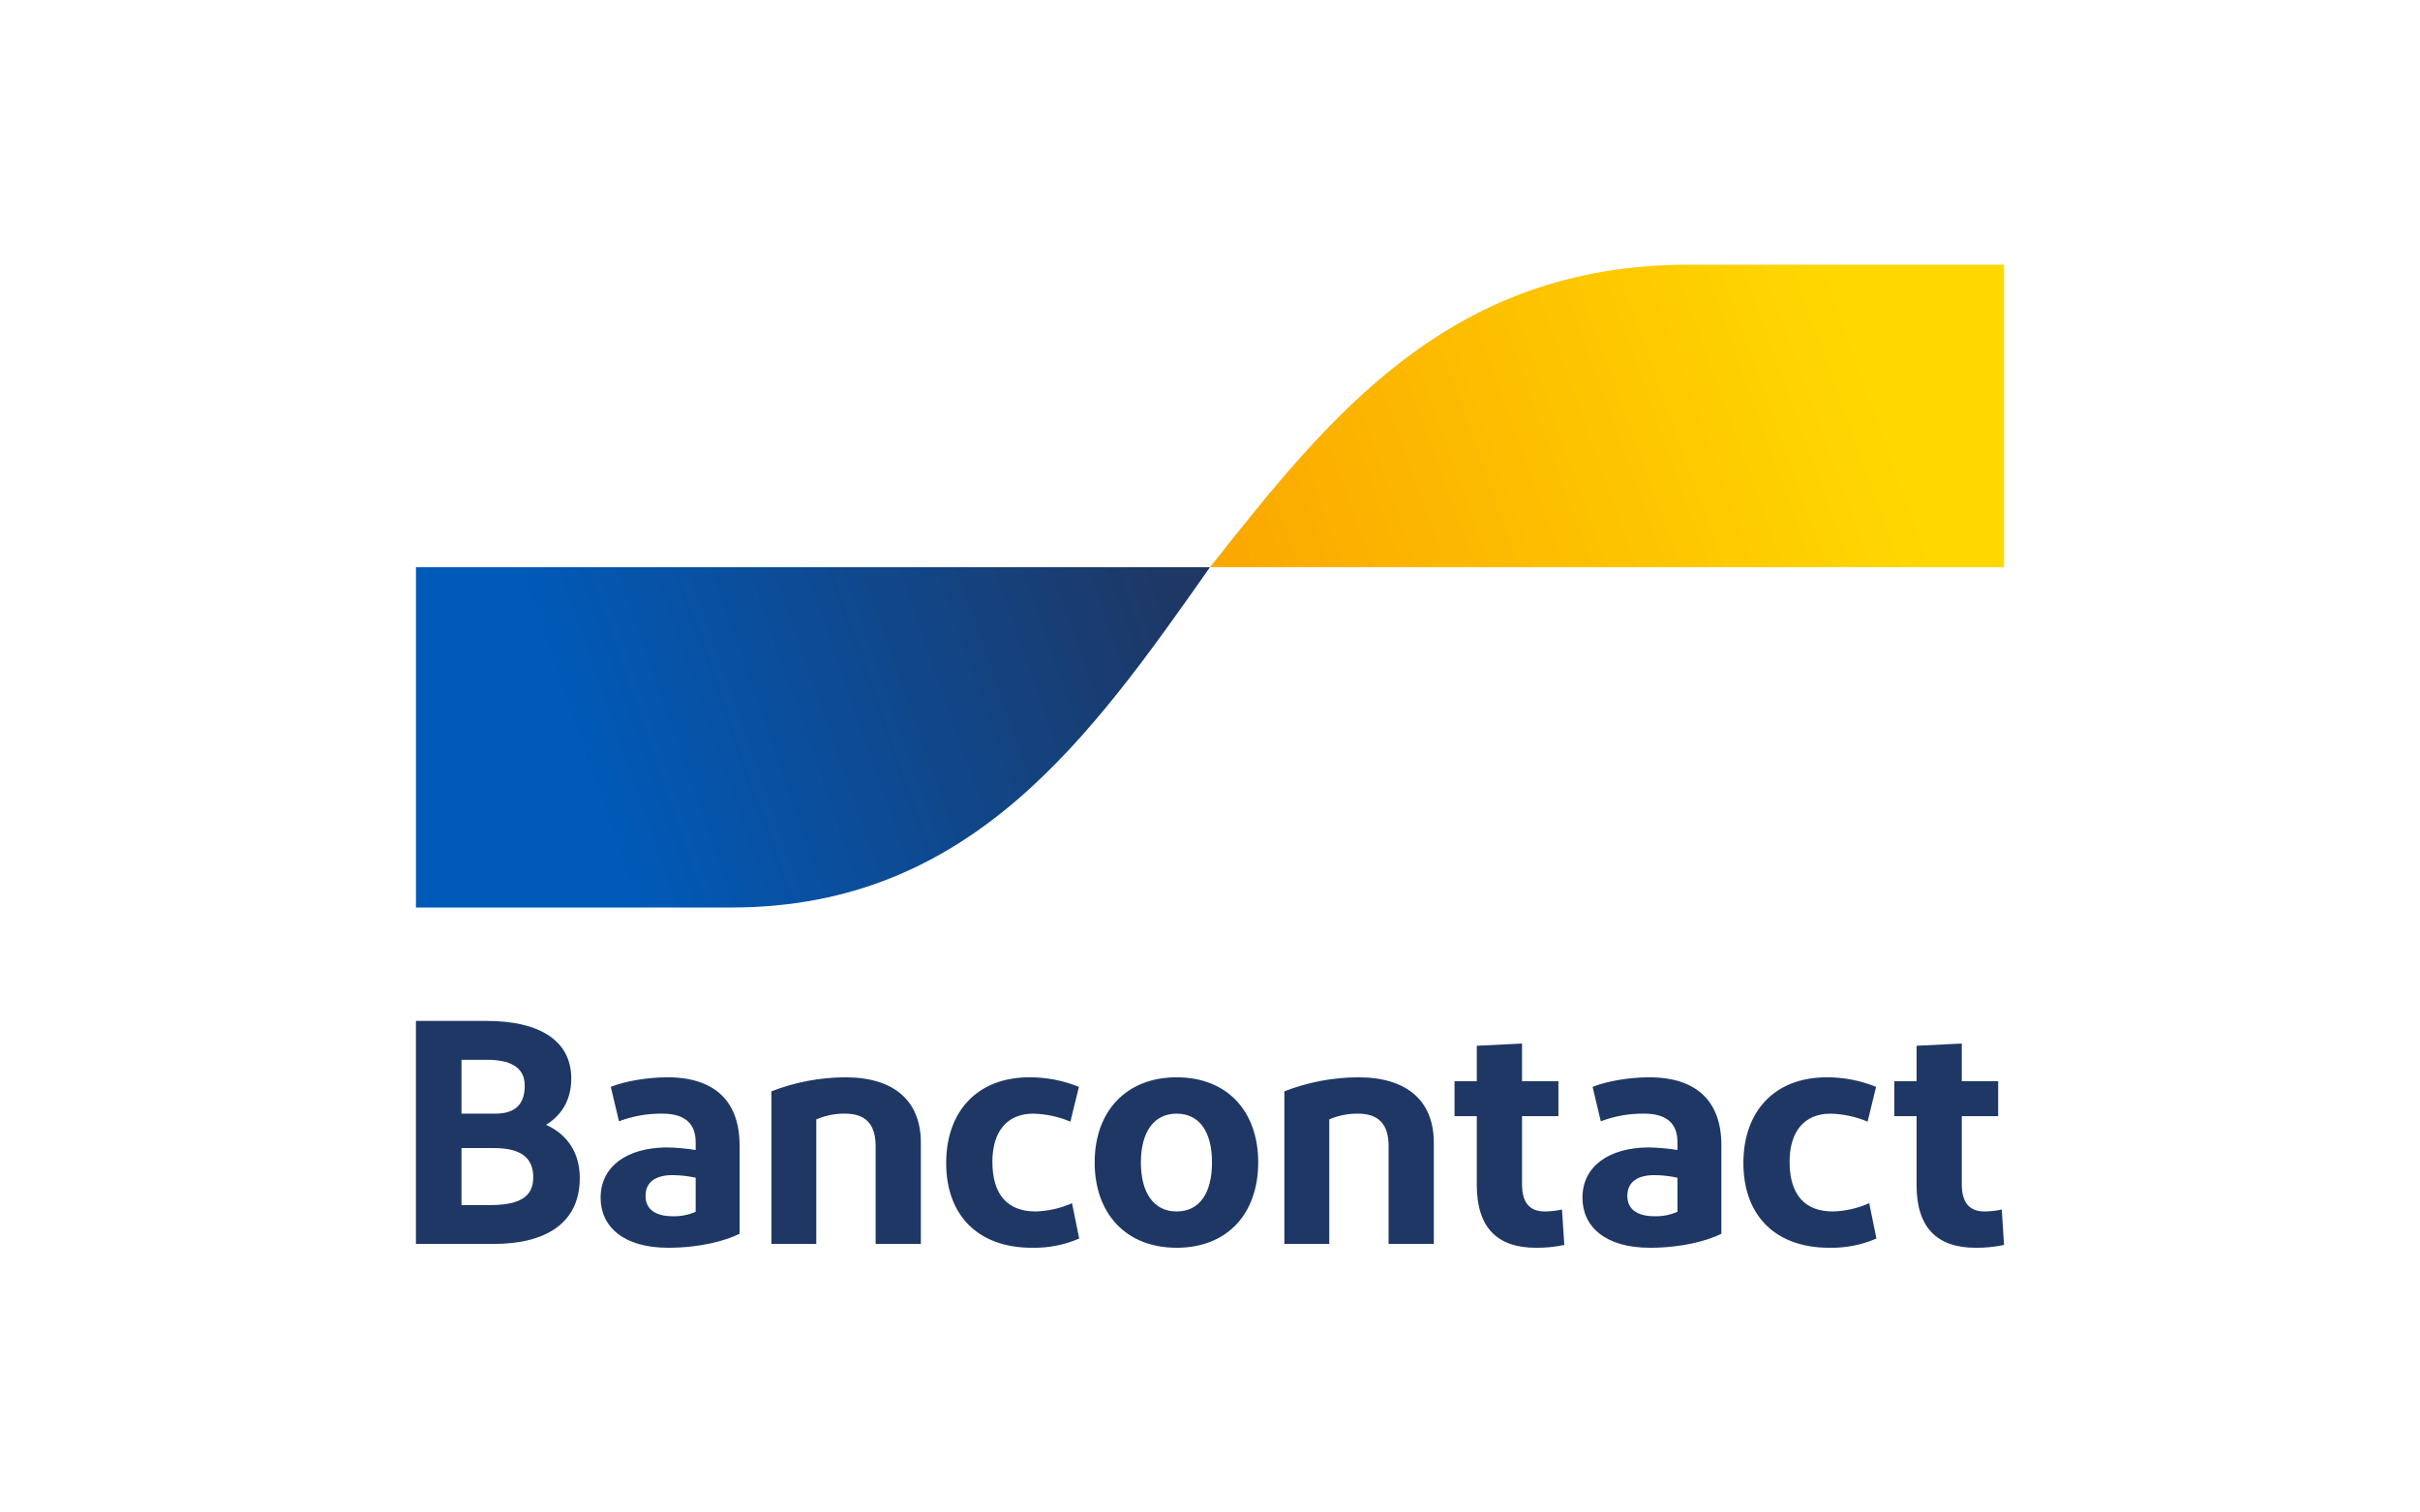 <svg width="64" height="40" viewBox="0 0 64 40" fill="none" xmlns="http://www.w3.org/2000/svg">
<rect width="64" height="40" fill="white"/>
<path d="M11 32.898V27H12.872C14.233 27 15.108 27.497 15.108 28.525C15.108 29.107 14.831 29.511 14.441 29.747C15.004 30 15.333 30.488 15.333 31.154C15.333 32.342 14.441 32.898 13.054 32.898L11 32.898ZM12.205 29.452H13.097C13.643 29.452 13.877 29.191 13.877 28.71C13.877 28.197 13.453 28.028 12.881 28.028H12.205V29.452ZM12.205 31.87H12.95C13.678 31.87 14.103 31.693 14.103 31.137C14.103 30.59 13.739 30.362 13.054 30.362H12.205V31.87ZM17.67 32.999C16.482 32.999 15.884 32.435 15.884 31.677C15.884 30.842 16.586 30.354 17.626 30.345C17.885 30.35 18.142 30.372 18.398 30.413V30.21C18.398 29.696 18.094 29.452 17.514 29.452C17.122 29.447 16.734 29.516 16.37 29.654L16.153 28.744C16.526 28.593 17.124 28.491 17.652 28.491C18.926 28.491 19.559 29.149 19.559 30.286V32.629C19.204 32.806 18.536 32.999 17.67 32.999V32.999ZM18.398 32.047V31.146C18.196 31.102 17.989 31.079 17.782 31.078C17.384 31.078 17.072 31.23 17.072 31.626C17.072 31.98 17.332 32.165 17.791 32.165C18 32.172 18.207 32.131 18.398 32.047ZM20.401 32.898V28.862C21.024 28.619 21.689 28.493 22.36 28.491C23.625 28.491 24.353 29.098 24.353 30.219V32.898H23.157V30.303C23.157 29.722 22.88 29.452 22.351 29.452C22.088 29.448 21.828 29.5 21.588 29.604V32.898L20.401 32.898ZM28.533 28.744L28.308 29.663C27.998 29.532 27.665 29.461 27.328 29.452C26.626 29.452 26.245 29.932 26.245 30.724C26.245 31.592 26.643 32.039 27.389 32.039C27.721 32.03 28.049 31.955 28.351 31.82L28.541 32.755C28.149 32.925 27.723 33.008 27.293 32.999C25.855 32.999 25.023 32.132 25.023 30.758C25.023 29.393 25.846 28.491 27.224 28.491C27.673 28.489 28.119 28.575 28.533 28.744H28.533ZM31.117 32.999C29.782 32.999 28.95 32.098 28.95 30.741C28.95 29.393 29.782 28.491 31.117 28.491C32.46 28.491 33.275 29.393 33.275 30.741C33.275 32.098 32.46 32.999 31.117 32.999H31.117ZM31.117 32.039C31.732 32.039 32.053 31.542 32.053 30.741C32.053 29.949 31.732 29.452 31.117 29.452C30.51 29.452 30.172 29.949 30.172 30.741C30.172 31.542 30.51 32.039 31.117 32.039H31.117ZM33.967 32.898V28.862C34.59 28.619 35.254 28.493 35.925 28.491C37.191 28.491 37.919 29.098 37.919 30.219V32.898H36.723V30.303C36.723 29.722 36.446 29.452 35.917 29.452C35.654 29.448 35.394 29.5 35.154 29.604V32.898L33.967 32.898ZM40.616 32.999C39.585 32.999 39.056 32.452 39.056 31.339V29.519H38.467V28.593H39.056V27.657L40.252 27.598V28.593H41.214V29.519H40.252V31.323C40.252 31.811 40.46 32.039 40.85 32.039C41.005 32.038 41.159 32.022 41.309 31.988L41.37 32.924C41.123 32.977 40.87 33.002 40.616 32.999H40.616ZM43.635 32.999C42.448 32.999 41.85 32.435 41.85 31.677C41.85 30.842 42.552 30.354 43.592 30.345C43.85 30.35 44.108 30.372 44.363 30.413V30.21C44.363 29.696 44.06 29.452 43.479 29.452C43.088 29.447 42.699 29.516 42.335 29.654L42.118 28.744C42.491 28.593 43.089 28.491 43.618 28.491C44.892 28.491 45.524 29.149 45.524 30.286V32.629C45.169 32.806 44.502 32.999 43.635 32.999H43.635ZM44.363 32.047V31.146C44.161 31.102 43.955 31.079 43.748 31.078C43.349 31.078 43.037 31.23 43.037 31.626C43.037 31.98 43.297 32.165 43.756 32.165C43.965 32.172 44.173 32.131 44.363 32.047H44.363ZM49.616 28.744L49.391 29.663C49.081 29.532 48.749 29.461 48.412 29.452C47.71 29.452 47.328 29.932 47.328 30.724C47.328 31.592 47.727 32.039 48.472 32.039C48.805 32.03 49.132 31.955 49.434 31.82L49.625 32.755C49.233 32.925 48.806 33.008 48.377 32.999C46.938 32.999 46.106 32.132 46.106 30.758C46.106 29.393 46.93 28.491 48.308 28.491C48.757 28.489 49.202 28.575 49.616 28.744H49.616ZM52.246 32.999C51.215 32.999 50.686 32.452 50.686 31.339V29.519H50.097V28.593H50.686V27.657L51.882 27.598V28.593H52.844V29.519H51.882V31.323C51.882 31.811 52.09 32.039 52.48 32.039C52.635 32.038 52.789 32.022 52.939 31.988L53 32.924C52.752 32.977 52.499 33.002 52.246 32.999H52.246Z" fill="#1E3764"/>
<path d="M19.343 24C25.671 24 28.836 19.5 32 15H11V24H19.343Z" fill="url(#paint0_linear)"/>
<path d="M44.657 7C38.329 7 35.164 11 32 15H53V7H44.657Z" fill="url(#paint1_linear)"/>
<defs>
<linearGradient id="paint0_linear" x1="15.248" y1="19.916" x2="30.839" y2="14.486" gradientUnits="userSpaceOnUse">
<stop stop-color="#005AB9"/>
<stop offset="1" stop-color="#1E3764"/>
</linearGradient>
<linearGradient id="paint1_linear" x1="33.272" y1="15.694" x2="49.394" y2="9.892" gradientUnits="userSpaceOnUse">
<stop stop-color="#FBA900"/>
<stop offset="1" stop-color="#FFD800"/>
</linearGradient>
</defs>
</svg>